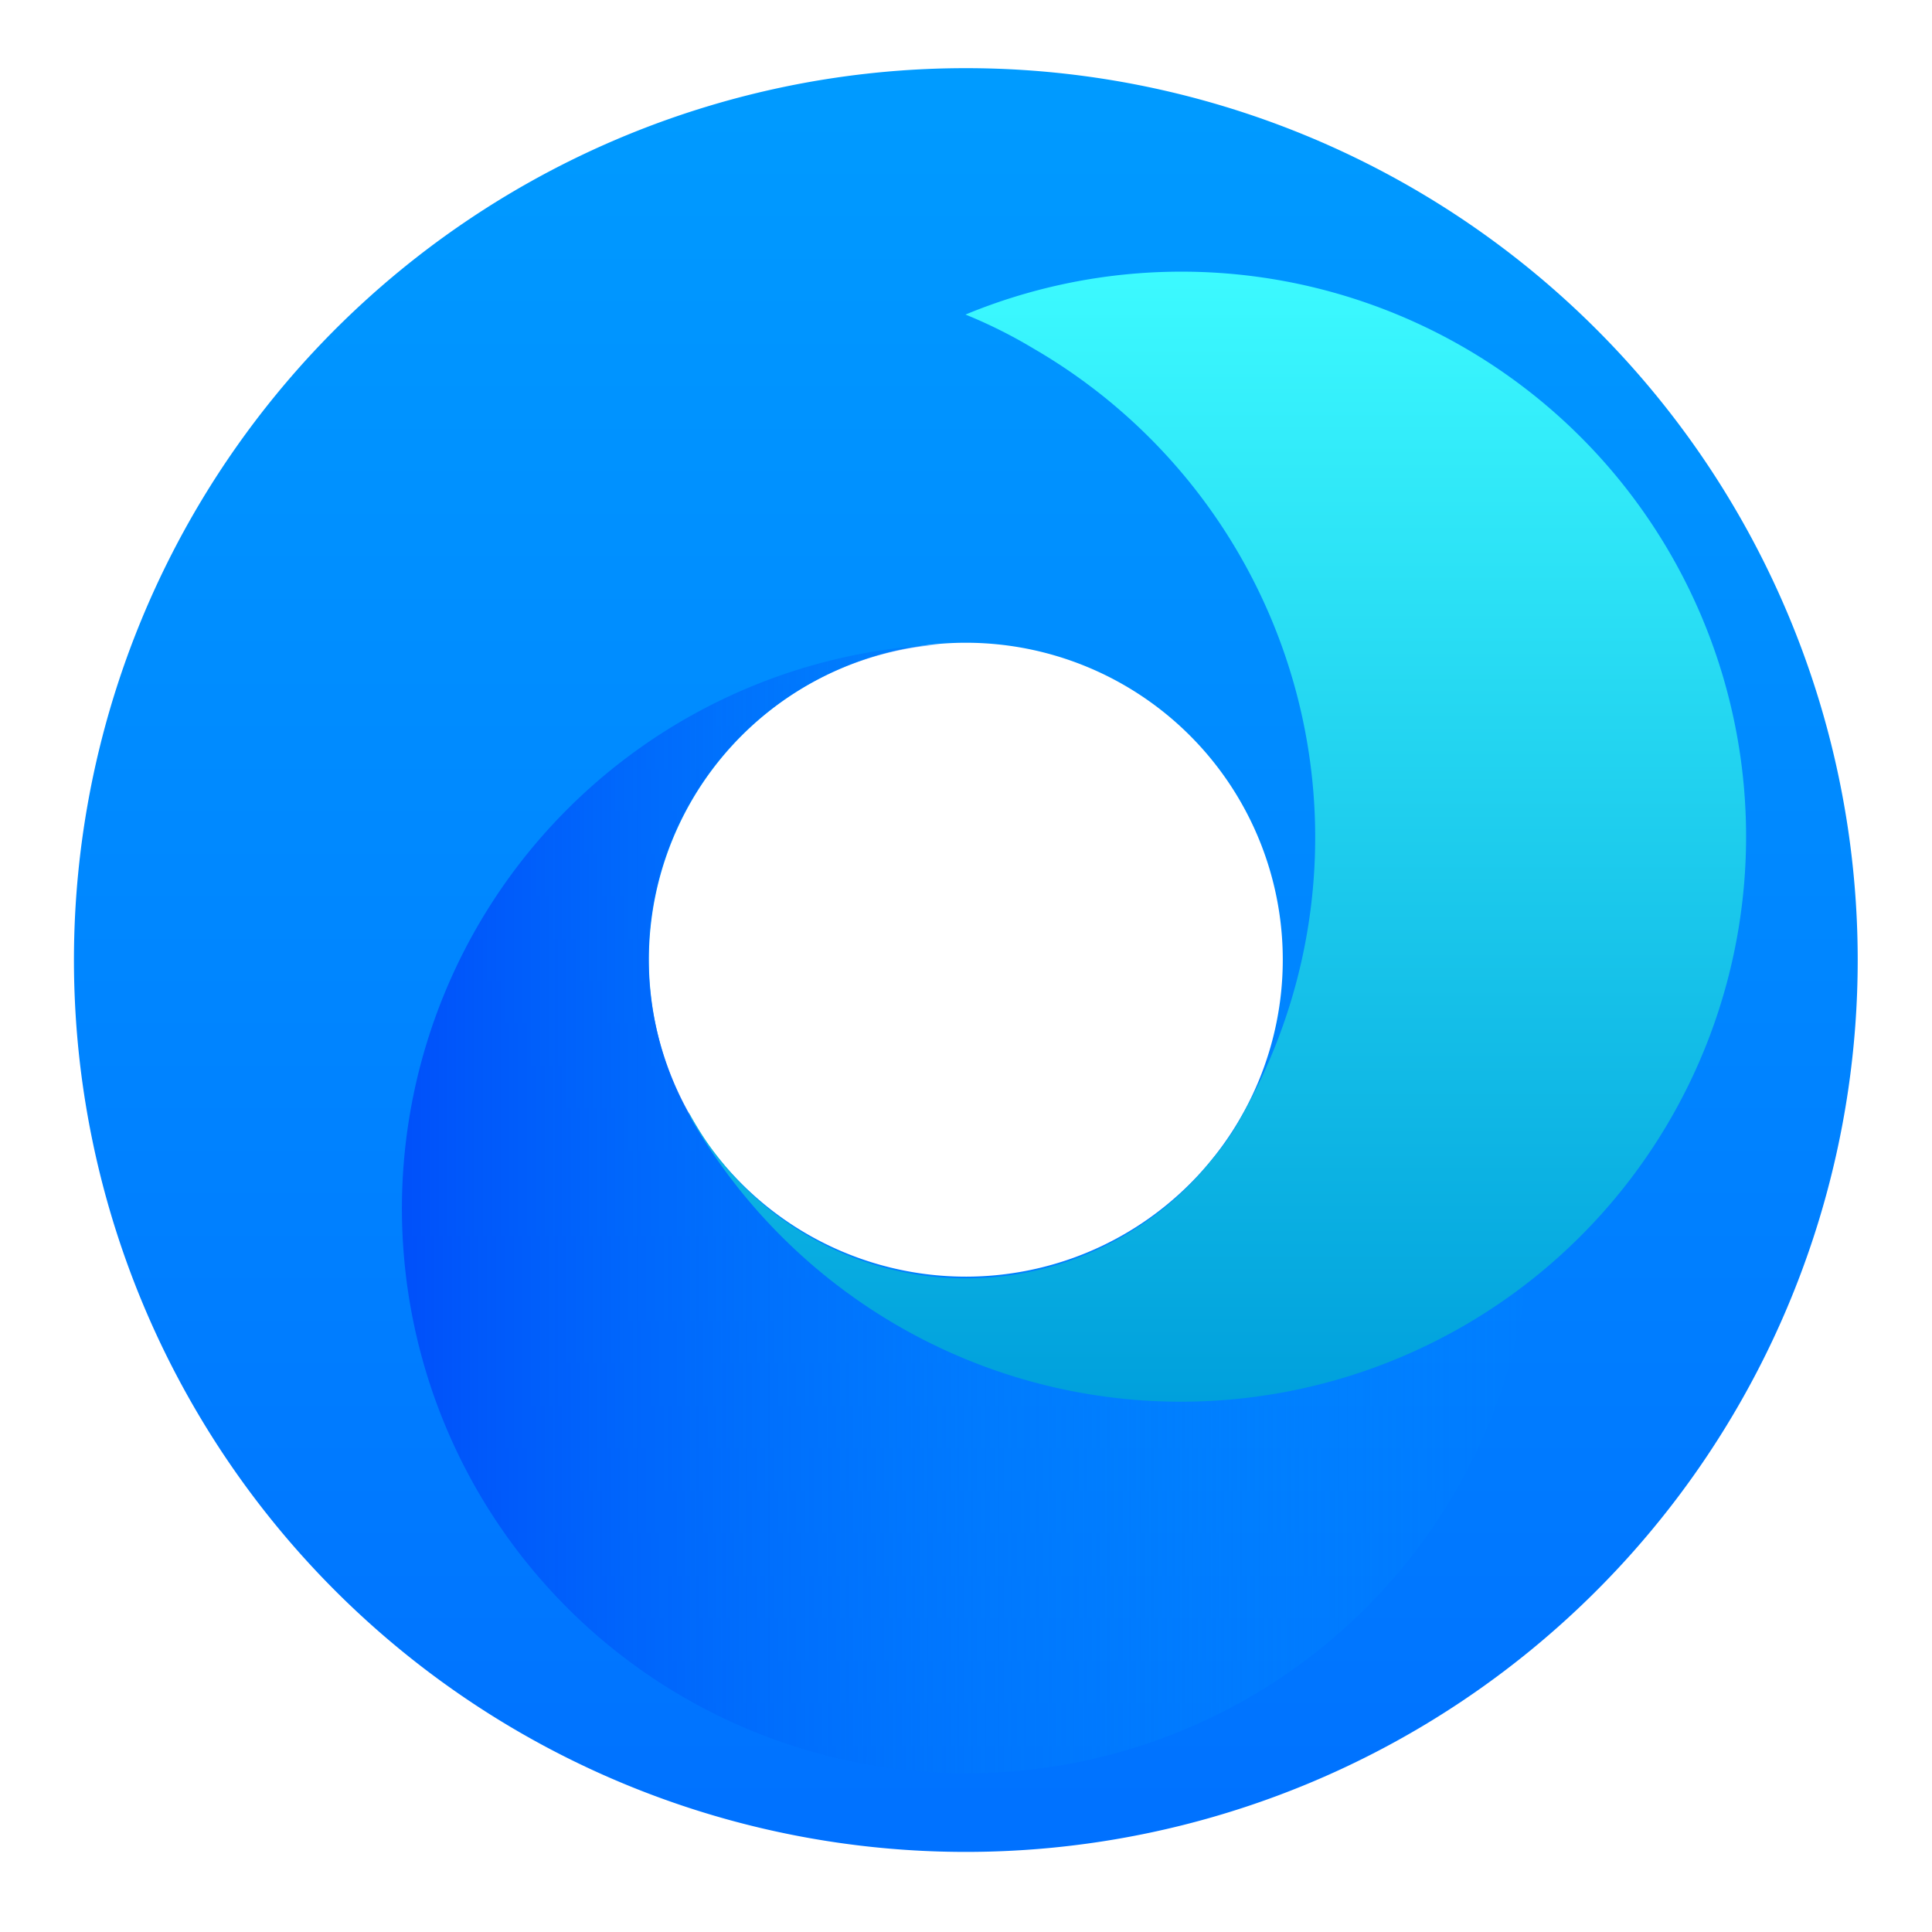<svg id="图层_1" data-name="图层 1" xmlns="http://www.w3.org/2000/svg" xmlns:xlink="http://www.w3.org/1999/xlink" viewBox="0 0 56.69 56.69"><defs><style>.cls-1{fill:url(#未命名的渐变_60);}.cls-2{fill:url(#未命名的渐变_89);}.cls-3{fill:url(#未命名的渐变_43);}</style><linearGradient id="未命名的渐变_60" x1="28.35" y1="54.33" x2="28.35" y2="2" gradientUnits="userSpaceOnUse"><stop offset="0" stop-color="#0071ff"/><stop offset="1" stop-color="#009bff"/></linearGradient><linearGradient id="未命名的渐变_89" x1="11.77" y1="35.48" x2="44.79" y2="35.48" gradientUnits="userSpaceOnUse"><stop offset="0" stop-color="#0050fa"/><stop offset="1" stop-color="#00a0ff" stop-opacity="0"/></linearGradient><linearGradient id="未命名的渐变_43" x1="35.73" y1="41.11" x2="35.73" y2="7.93" gradientUnits="userSpaceOnUse"><stop offset="0" stop-color="#00a0dc"/><stop offset="1" stop-color="#3cfaff"/></linearGradient></defs><title>openkruise</title><path class="cls-1" d="M28.35,2A26.17,26.17,0,1,0,54.51,28.16,26.17,26.17,0,0,0,28.35,2Zm0,35.46a9.3,9.3,0,1,1,9.29-9.3A9.3,9.3,0,0,1,28.36,37.46Z"/><path class="cls-2" d="M43,38.88A16.58,16.58,0,0,1,20.3,32.81l0,0A9.25,9.25,0,0,1,27.6,18.91,16.57,16.57,0,1,0,44.79,37.64,15.58,15.58,0,0,1,43,38.88Z"/><path class="cls-3" d="M49,16.23a16.57,16.57,0,0,0-20.67-7,14.38,14.38,0,0,1,2,1A16.58,16.58,0,0,1,36.4,32.81,6.86,6.86,0,0,1,35.58,34a9.22,9.22,0,0,1-15.37-1.36,1.45,1.45,0,0,0,.09.22A16.58,16.58,0,0,0,49,16.23Z"/></svg>